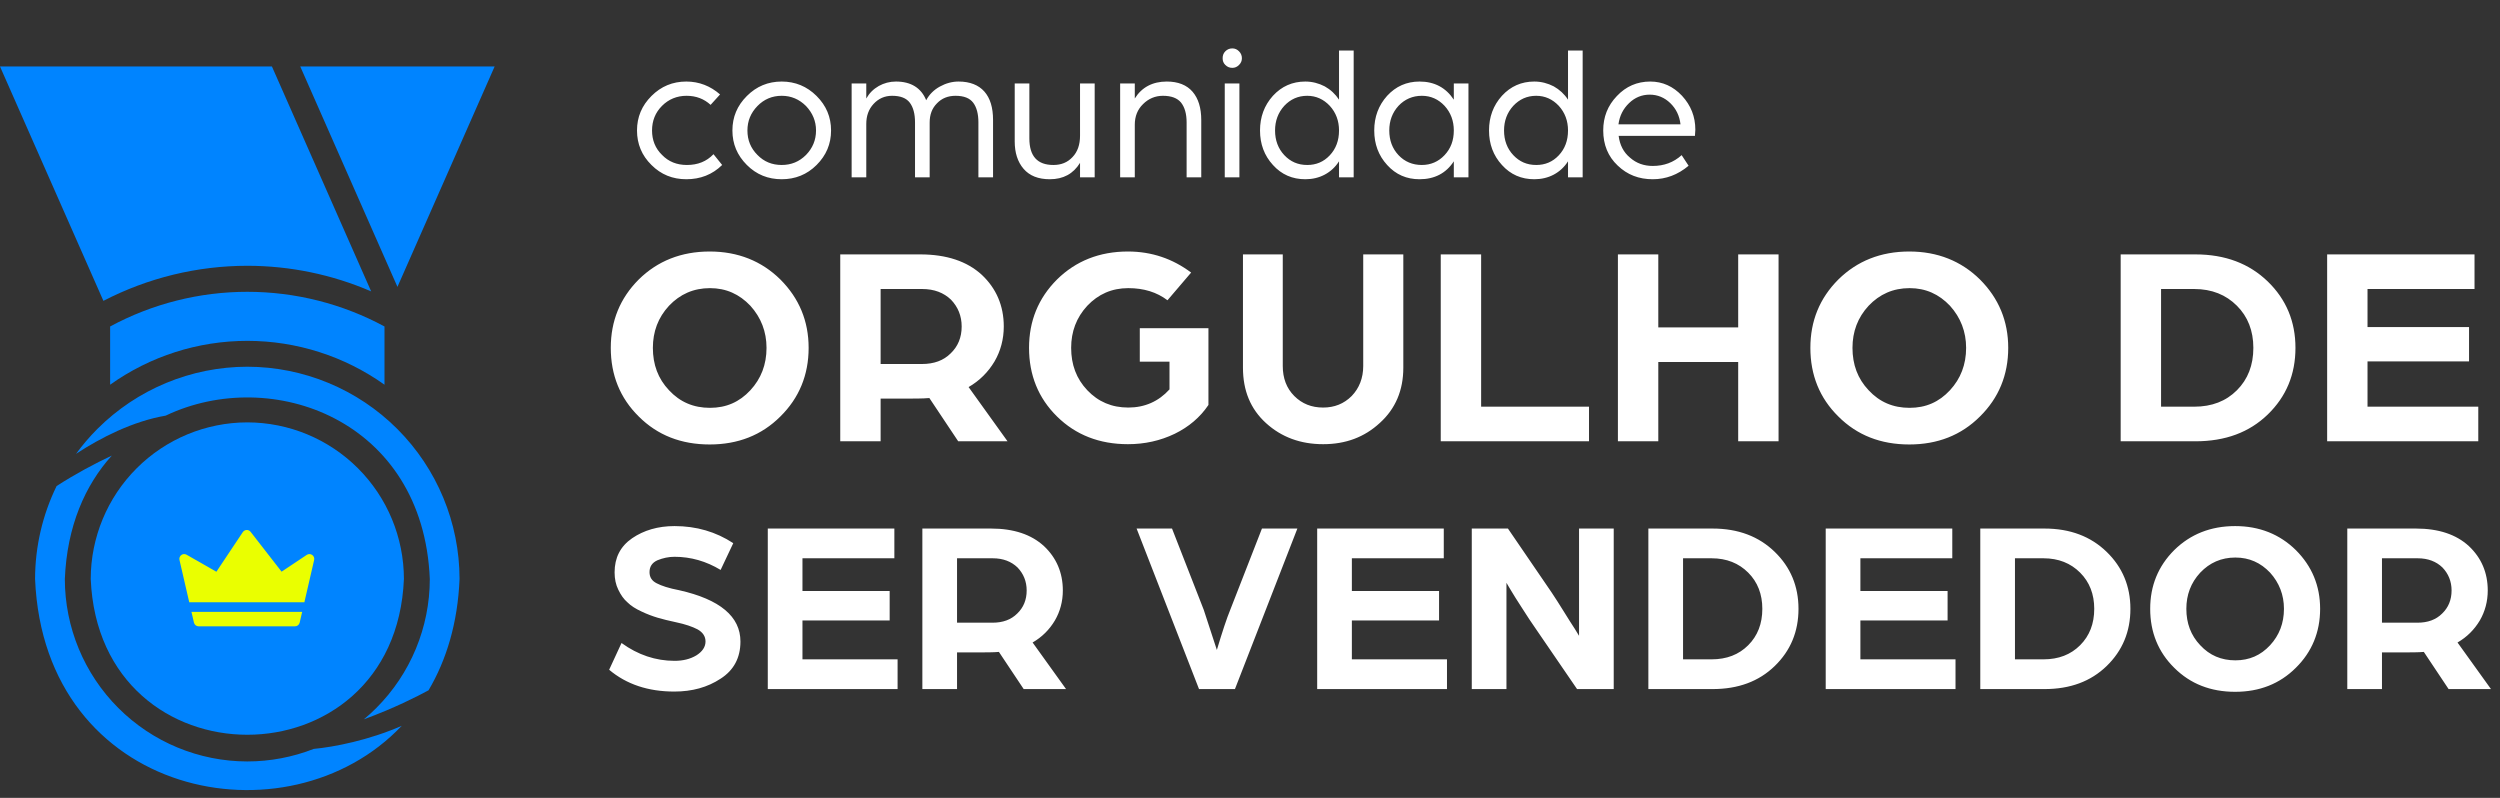 <svg xmlns="http://www.w3.org/2000/svg" width="141" height="45" viewBox="0 0 141 45" fill="none"><rect x="0" y="0" width="141" height="45" fill="#333333" stroke="none"/><path d="M36.822 19.619C36.822 20.562 37.115 21.359 37.733 22.01C38.352 22.677 39.116 23.002 40.043 23.002C40.954 23.002 41.703 22.677 42.321 22.01C42.923 21.359 43.232 20.562 43.232 19.619C43.232 18.708 42.923 17.911 42.321 17.244C41.703 16.593 40.954 16.251 40.043 16.251C39.116 16.251 38.352 16.593 37.733 17.244C37.115 17.911 36.822 18.708 36.822 19.619ZM34.448 19.619C34.448 18.106 34.968 16.821 36.025 15.763C37.083 14.722 38.417 14.185 40.027 14.185C41.621 14.185 42.955 14.722 44.013 15.763C45.07 16.821 45.607 18.106 45.607 19.619C45.607 21.148 45.07 22.449 44.013 23.49C42.955 24.548 41.621 25.068 40.027 25.068C38.417 25.068 37.083 24.548 36.025 23.49C34.968 22.449 34.448 21.148 34.448 19.619ZM47.39 24.889V14.348H51.896C53.392 14.348 54.547 14.739 55.377 15.503C56.19 16.268 56.613 17.244 56.613 18.415C56.613 19.131 56.434 19.798 56.093 20.383C55.735 20.985 55.247 21.473 54.629 21.831L56.825 24.889H54.043L52.416 22.449C52.059 22.482 51.538 22.482 50.887 22.482H49.667V24.889H47.39ZM49.667 20.53H51.993C52.677 20.53 53.214 20.334 53.62 19.928C54.027 19.537 54.238 19.033 54.238 18.415C54.238 17.813 54.027 17.309 53.636 16.902C53.23 16.512 52.693 16.3 52.01 16.3H49.667V20.53ZM58.038 19.619C58.038 18.106 58.558 16.821 59.616 15.763C60.673 14.722 62.007 14.185 63.617 14.185C64.951 14.185 66.139 14.592 67.18 15.373L65.846 16.935C65.244 16.479 64.512 16.251 63.634 16.251C62.706 16.251 61.942 16.593 61.324 17.244C60.706 17.911 60.413 18.708 60.413 19.619C60.413 20.562 60.706 21.359 61.324 22.01C61.942 22.661 62.706 22.986 63.634 22.986C64.561 22.986 65.342 22.644 65.96 21.961V20.399H64.284V18.512H68.156V22.84C67.684 23.539 67.05 24.076 66.253 24.466C65.439 24.857 64.561 25.052 63.617 25.052C62.007 25.052 60.673 24.531 59.616 23.49C58.558 22.449 58.038 21.148 58.038 19.619ZM74.625 25.052C73.356 25.052 72.282 24.661 71.404 23.864C70.526 23.067 70.103 22.026 70.103 20.741V14.348H72.348V20.643C72.348 21.327 72.559 21.896 72.998 22.335C73.437 22.774 73.974 22.986 74.625 22.986C75.259 22.986 75.796 22.774 76.235 22.335C76.658 21.896 76.886 21.327 76.886 20.643V14.348H79.147V20.741C79.147 22.01 78.708 23.051 77.829 23.848C76.951 24.661 75.894 25.052 74.625 25.052ZM81.258 24.889V14.348H83.536V22.937H89.62V24.889H81.258ZM91.25 24.889V14.348H93.528V18.464H98.034V14.348H100.311V24.889H98.034V20.416H93.528V24.889H91.25ZM104.48 19.619C104.48 20.562 104.773 21.359 105.391 22.01C106.009 22.677 106.773 23.002 107.701 23.002C108.612 23.002 109.36 22.677 109.978 22.01C110.58 21.359 110.889 20.562 110.889 19.619C110.889 18.708 110.58 17.911 109.978 17.244C109.36 16.593 108.612 16.251 107.701 16.251C106.773 16.251 106.009 16.593 105.391 17.244C104.773 17.911 104.48 18.708 104.48 19.619ZM102.105 19.619C102.105 18.106 102.625 16.821 103.683 15.763C104.74 14.722 106.074 14.185 107.684 14.185C109.279 14.185 110.612 14.722 111.67 15.763C112.727 16.821 113.264 18.106 113.264 19.619C113.264 21.148 112.727 22.449 111.67 23.49C110.612 24.548 109.279 25.068 107.684 25.068C106.074 25.068 104.74 24.548 103.683 23.49C102.625 22.449 102.105 21.148 102.105 19.619ZM121.884 22.937H123.754C124.747 22.937 125.544 22.628 126.162 22.01C126.78 21.392 127.089 20.595 127.089 19.619C127.089 18.659 126.78 17.862 126.162 17.244C125.544 16.625 124.747 16.3 123.754 16.3H121.884V22.937ZM119.606 24.889V14.348H123.82C125.511 14.348 126.861 14.869 127.903 15.877C128.944 16.886 129.464 18.138 129.464 19.619C129.464 21.115 128.944 22.368 127.903 23.376C126.861 24.385 125.511 24.889 123.82 24.889H119.606ZM131.251 24.889V14.348H139.563V16.3H133.528V18.447H139.254V20.383H133.528V22.937H139.775V24.889H131.251Z" fill="white"></path><path d="M34.356 37.774L35.054 36.265C35.977 36.936 36.983 37.271 38.044 37.271C38.519 37.271 38.925 37.173 39.274 36.964C39.609 36.754 39.791 36.489 39.791 36.181C39.791 35.888 39.637 35.664 39.344 35.497C39.05 35.343 38.645 35.203 38.114 35.092C37.723 35.008 37.374 34.924 37.094 34.84C36.815 34.756 36.507 34.645 36.186 34.491C35.851 34.337 35.585 34.169 35.39 33.974C35.18 33.792 35.012 33.555 34.873 33.261C34.733 32.982 34.663 32.647 34.663 32.283C34.663 31.459 34.984 30.816 35.655 30.355C36.312 29.908 37.108 29.671 38.044 29.671C39.274 29.671 40.378 29.992 41.356 30.635L40.643 32.144C39.833 31.655 38.967 31.403 38.044 31.403C37.709 31.403 37.388 31.473 37.08 31.599C36.773 31.738 36.633 31.962 36.633 32.269C36.633 32.549 36.759 32.758 37.038 32.898C37.304 33.038 37.723 33.178 38.31 33.289C40.601 33.806 41.761 34.77 41.761 36.181C41.761 37.104 41.384 37.802 40.643 38.277C39.903 38.766 39.036 39.004 38.03 39.004C36.563 39.004 35.334 38.599 34.356 37.774ZM43.303 38.864V29.81H50.442V31.487H45.259V33.331H50.177V34.994H45.259V37.187H50.624V38.864H43.303ZM52.021 38.864V29.81H55.892C57.177 29.81 58.169 30.146 58.882 30.802C59.58 31.459 59.944 32.297 59.944 33.303C59.944 33.918 59.79 34.491 59.496 34.994C59.189 35.511 58.77 35.93 58.239 36.237L60.125 38.864H57.736L56.339 36.768C56.031 36.796 55.584 36.796 55.025 36.796H53.977V38.864H52.021ZM53.977 35.12H55.975C56.562 35.12 57.023 34.952 57.373 34.603C57.722 34.267 57.904 33.834 57.904 33.303C57.904 32.786 57.722 32.353 57.387 32.004C57.037 31.669 56.576 31.487 55.989 31.487H53.977V35.12ZM67.625 38.864L64.104 29.81H66.102L67.891 34.393L68.631 36.657C68.939 35.623 69.19 34.868 69.386 34.393L71.174 29.81H73.172L69.651 38.864H67.625ZM74.289 38.864V29.81H81.429V31.487H76.245V33.331H81.163V34.994H76.245V37.187H81.61V38.864H74.289ZM83.008 38.864V29.81H85.048L87.521 33.429C87.716 33.722 87.94 34.072 88.191 34.477C88.443 34.882 88.653 35.217 88.82 35.469L89.058 35.86V29.81H91.014V38.864H88.946L86.641 35.497C86.389 35.134 86.124 34.742 85.844 34.295C85.565 33.862 85.341 33.513 85.187 33.247L84.964 32.87V38.864H83.008ZM94.924 37.187H96.531C97.383 37.187 98.068 36.922 98.599 36.391C99.13 35.86 99.395 35.175 99.395 34.337C99.395 33.513 99.13 32.828 98.599 32.297C98.068 31.766 97.383 31.487 96.531 31.487H94.924V37.187ZM92.968 38.864V29.81H96.587C98.04 29.81 99.2 30.257 100.094 31.124C100.988 31.99 101.435 33.066 101.435 34.337C101.435 35.623 100.988 36.698 100.094 37.565C99.2 38.431 98.04 38.864 96.587 38.864H92.968ZM102.97 38.864V29.81H110.109V31.487H104.926V33.331H109.844V34.994H104.926V37.187H110.291V38.864H102.97ZM113.644 37.187H115.251C116.103 37.187 116.788 36.922 117.319 36.391C117.85 35.86 118.115 35.175 118.115 34.337C118.115 33.513 117.85 32.828 117.319 32.297C116.788 31.766 116.103 31.487 115.251 31.487H113.644V37.187ZM111.688 38.864V29.81H115.307C116.76 29.81 117.92 30.257 118.814 31.124C119.708 31.99 120.155 33.066 120.155 34.337C120.155 35.623 119.708 36.698 118.814 37.565C117.92 38.431 116.76 38.864 115.307 38.864H111.688ZM123.31 34.337C123.31 35.148 123.562 35.832 124.093 36.391C124.624 36.964 125.28 37.243 126.077 37.243C126.859 37.243 127.502 36.964 128.033 36.391C128.55 35.832 128.815 35.148 128.815 34.337C128.815 33.555 128.55 32.87 128.033 32.297C127.502 31.738 126.859 31.445 126.077 31.445C125.28 31.445 124.624 31.738 124.093 32.297C123.562 32.87 123.31 33.555 123.31 34.337ZM121.271 34.337C121.271 33.038 121.718 31.934 122.626 31.026C123.534 30.132 124.68 29.671 126.063 29.671C127.432 29.671 128.578 30.132 129.486 31.026C130.394 31.934 130.855 33.038 130.855 34.337C130.855 35.651 130.394 36.768 129.486 37.663C128.578 38.571 127.432 39.018 126.063 39.018C124.68 39.018 123.534 38.571 122.626 37.663C121.718 36.768 121.271 35.651 121.271 34.337ZM132.387 38.864V29.81H136.257C137.543 29.81 138.535 30.146 139.247 30.802C139.946 31.459 140.309 32.297 140.309 33.303C140.309 33.918 140.155 34.491 139.862 34.994C139.554 35.511 139.135 35.93 138.604 36.237L140.491 38.864H138.101L136.704 36.768C136.397 36.796 135.95 36.796 135.391 36.796H134.343V38.864H132.387ZM134.343 35.12H136.341C136.928 35.12 137.389 34.952 137.738 34.603C138.087 34.267 138.269 33.834 138.269 33.303C138.269 32.786 138.087 32.353 137.752 32.004C137.403 31.669 136.942 31.487 136.355 31.487H134.343V35.12Z" fill="white"></path><path d="M35.927 7.359C35.927 6.599 36.199 5.957 36.742 5.414C37.285 4.871 37.937 4.599 38.709 4.599C39.426 4.599 40.067 4.849 40.611 5.327L40.078 5.914C39.709 5.577 39.263 5.403 38.72 5.403C38.176 5.403 37.709 5.599 37.34 5.968C36.959 6.349 36.775 6.816 36.775 7.359C36.775 7.903 36.959 8.37 37.34 8.739C37.709 9.12 38.176 9.305 38.742 9.305C39.35 9.305 39.85 9.109 40.241 8.696L40.73 9.305C40.176 9.848 39.502 10.109 38.709 10.109C37.937 10.109 37.285 9.848 36.742 9.305C36.199 8.772 35.927 8.12 35.927 7.359ZM41.308 7.359C41.308 6.599 41.579 5.957 42.123 5.414C42.666 4.871 43.318 4.599 44.09 4.599C44.85 4.599 45.513 4.871 46.056 5.414C46.6 5.957 46.872 6.599 46.872 7.359C46.872 8.12 46.6 8.761 46.056 9.305C45.513 9.848 44.85 10.109 44.09 10.109C43.318 10.109 42.666 9.848 42.123 9.305C41.579 8.761 41.308 8.12 41.308 7.359ZM42.155 7.359C42.155 7.903 42.34 8.359 42.72 8.739C43.09 9.12 43.546 9.305 44.09 9.305C44.622 9.305 45.078 9.12 45.459 8.739C45.828 8.359 46.024 7.903 46.024 7.359C46.024 6.827 45.828 6.37 45.459 5.979C45.078 5.599 44.622 5.403 44.09 5.403C43.546 5.403 43.09 5.599 42.72 5.979C42.34 6.37 42.155 6.827 42.155 7.359ZM48.032 10V4.708H48.858V5.555C49.031 5.251 49.26 5.023 49.564 4.849C49.857 4.686 50.183 4.599 50.531 4.599C51.379 4.599 51.955 4.958 52.237 5.653C52.411 5.327 52.672 5.066 53.009 4.882C53.346 4.697 53.694 4.599 54.063 4.599C54.704 4.599 55.193 4.795 55.519 5.164C55.845 5.534 56.008 6.066 56.008 6.762V10H55.182V6.903C55.182 6.425 55.084 6.055 54.889 5.794C54.693 5.534 54.367 5.403 53.889 5.403C53.465 5.403 53.117 5.544 52.846 5.827C52.563 6.11 52.433 6.468 52.433 6.914V10H51.607V6.903C51.607 6.425 51.509 6.055 51.314 5.794C51.118 5.534 50.792 5.403 50.314 5.403C49.901 5.403 49.553 5.555 49.27 5.86C48.988 6.164 48.858 6.544 48.858 6.99V10H48.032ZM57.23 7.979V4.708H58.056V7.805C58.056 8.805 58.502 9.305 59.414 9.305C59.849 9.305 60.208 9.163 60.49 8.859C60.773 8.566 60.914 8.163 60.914 7.653V4.708H61.74V10H60.914V9.185C60.534 9.804 59.969 10.109 59.208 10.109C58.556 10.109 58.067 9.913 57.73 9.522C57.393 9.131 57.23 8.609 57.23 7.979ZM63.176 10V4.708H64.002V5.555C64.393 4.925 65.001 4.599 65.806 4.599C66.447 4.599 66.936 4.795 67.262 5.175C67.588 5.555 67.751 6.088 67.751 6.772V10H66.925V6.903C66.925 6.414 66.816 6.044 66.61 5.784C66.403 5.534 66.066 5.403 65.588 5.403C65.154 5.403 64.773 5.566 64.469 5.87C64.154 6.175 64.002 6.566 64.002 7.033V10H63.176ZM69.076 10V4.708H69.902V10H69.076ZM68.957 3.284C68.957 3.132 69 3.002 69.109 2.893C69.218 2.784 69.348 2.73 69.5 2.73C69.652 2.73 69.772 2.784 69.88 2.893C69.989 3.002 70.043 3.132 70.043 3.284C70.043 3.436 69.989 3.556 69.88 3.664C69.772 3.773 69.652 3.827 69.5 3.827C69.348 3.827 69.218 3.773 69.109 3.664C69 3.556 68.957 3.436 68.957 3.284ZM71.065 7.359C71.065 6.599 71.304 5.947 71.793 5.403C72.282 4.871 72.891 4.599 73.619 4.599C74.01 4.599 74.38 4.697 74.716 4.871C75.043 5.055 75.314 5.305 75.521 5.621V2.849H76.347V10H75.521V9.098C75.314 9.424 75.043 9.674 74.716 9.848C74.391 10.022 74.021 10.109 73.619 10.109C72.891 10.109 72.282 9.848 71.793 9.305C71.304 8.772 71.065 8.12 71.065 7.359ZM71.913 7.359C71.913 7.913 72.087 8.381 72.434 8.75C72.782 9.12 73.206 9.305 73.728 9.305C74.228 9.305 74.651 9.131 74.999 8.761C75.347 8.392 75.521 7.924 75.521 7.359C75.521 6.816 75.347 6.349 74.999 5.968C74.651 5.599 74.228 5.403 73.728 5.403C73.206 5.403 72.782 5.599 72.434 5.968C72.087 6.349 71.913 6.816 71.913 7.359ZM77.507 7.359C77.507 6.599 77.746 5.947 78.235 5.403C78.724 4.871 79.333 4.599 80.061 4.599C80.908 4.599 81.549 4.947 81.995 5.621V4.708H82.821V10H81.995V9.098C81.56 9.772 80.908 10.109 80.061 10.109C79.333 10.109 78.724 9.848 78.235 9.305C77.746 8.772 77.507 8.12 77.507 7.359ZM78.355 7.359C78.355 7.913 78.528 8.381 78.876 8.75C79.224 9.12 79.669 9.305 80.191 9.305C80.691 9.305 81.126 9.12 81.473 8.75C81.821 8.381 81.995 7.924 81.995 7.359C81.995 6.816 81.821 6.349 81.473 5.968C81.126 5.599 80.702 5.403 80.191 5.403C79.669 5.403 79.224 5.599 78.876 5.968C78.528 6.349 78.355 6.816 78.355 7.359ZM83.981 7.359C83.981 6.599 84.22 5.947 84.709 5.403C85.198 4.871 85.806 4.599 86.534 4.599C86.926 4.599 87.295 4.697 87.632 4.871C87.958 5.055 88.23 5.305 88.436 5.621V2.849H89.262V10H88.436V9.098C88.23 9.424 87.958 9.674 87.632 9.848C87.306 10.022 86.936 10.109 86.534 10.109C85.806 10.109 85.198 9.848 84.709 9.305C84.22 8.772 83.981 8.12 83.981 7.359ZM84.828 7.359C84.828 7.913 85.002 8.381 85.35 8.75C85.698 9.12 86.121 9.305 86.643 9.305C87.143 9.305 87.567 9.131 87.915 8.761C88.262 8.392 88.436 7.924 88.436 7.359C88.436 6.816 88.262 6.349 87.915 5.968C87.567 5.599 87.143 5.403 86.643 5.403C86.121 5.403 85.698 5.599 85.35 5.968C85.002 6.349 84.828 6.816 84.828 7.359ZM91.281 7.012H94.78C94.726 6.533 94.53 6.131 94.204 5.816C93.878 5.501 93.487 5.338 93.041 5.338C92.596 5.338 92.205 5.501 91.879 5.816C91.542 6.142 91.346 6.533 91.281 7.012ZM90.422 7.359C90.422 6.599 90.672 5.957 91.194 5.414C91.705 4.871 92.335 4.599 93.074 4.599C93.769 4.599 94.367 4.871 94.867 5.403C95.367 5.947 95.617 6.577 95.617 7.316L95.595 7.664H91.292C91.357 8.174 91.563 8.587 91.933 8.892C92.291 9.207 92.715 9.359 93.215 9.359C93.846 9.359 94.389 9.163 94.845 8.75L95.237 9.348C94.628 9.859 93.954 10.109 93.215 10.109C92.433 10.109 91.781 9.859 91.237 9.337C90.694 8.826 90.422 8.163 90.422 7.359Z" fill="white"></path><path fill-rule="evenodd" clip-rule="evenodd" d="M27.898 3.749H16.934L22.416 16.18L27.898 3.749Z" fill="#0084FF"></path><path fill-rule="evenodd" clip-rule="evenodd" d="M13.949 14.99C16.351 14.991 18.729 15.482 20.934 16.435L15.336 3.749H0L5.832 16.968C8.341 15.67 11.124 14.991 13.949 14.99Z" fill="#0084FF"></path><path fill-rule="evenodd" clip-rule="evenodd" d="M6.211 18.413V21.698C8.47 20.089 11.175 19.224 13.949 19.224C16.722 19.224 19.427 20.089 21.686 21.698V18.413C19.309 17.13 16.65 16.458 13.949 16.458C11.247 16.458 8.588 17.13 6.211 18.413Z" fill="#0084FF"></path><path fill-rule="evenodd" clip-rule="evenodd" d="M13.949 20.683C10.775 20.688 7.733 21.95 5.489 24.194C5.051 24.633 4.65 25.102 4.289 25.596C5.671 24.688 7.5 23.756 9.345 23.442C15.313 20.597 23.873 23.668 24.241 32.654C24.239 35.383 23.154 38 21.224 39.93C20.999 40.155 20.764 40.369 20.52 40.571C22.217 39.948 23.523 39.285 24.17 38.933C25.178 37.228 25.817 35.135 25.919 32.654C25.915 29.48 24.652 26.438 22.408 24.194C20.165 21.95 17.122 20.688 13.949 20.683H13.949ZM17.695 42.238C16.512 42.7 15.243 42.945 13.949 42.946C11.22 42.944 8.603 41.859 6.673 39.93C4.744 38 3.659 35.383 3.657 32.654C3.778 29.691 4.791 27.372 6.306 25.695C5.346 26.147 4.273 26.716 3.192 27.413C2.403 29.031 1.981 30.82 1.978 32.654C2.491 44.974 16.218 47.73 22.657 40.936C20.803 41.75 18.839 42.131 17.694 42.238H17.695Z" fill="#0084FF"></path><path fill-rule="evenodd" clip-rule="evenodd" d="M13.949 23.822C11.607 23.825 9.363 24.757 7.707 26.412C6.051 28.068 5.12 30.313 5.117 32.654C5.604 44.371 22.295 44.367 22.781 32.654C22.778 30.313 21.846 28.068 20.19 26.412C18.535 24.757 16.29 23.825 13.949 23.822Z" fill="#0084FF"></path><path fill-rule="evenodd" clip-rule="evenodd" d="M17.042 34.51L16.902 35.115C16.874 35.238 16.764 35.325 16.637 35.325H11.203C11.077 35.325 10.967 35.238 10.938 35.115L10.799 34.51H17.042Z" fill="#EAFF00"></path><path fill-rule="evenodd" clip-rule="evenodd" d="M17.718 31.582L17.167 33.967H10.673L10.123 31.582C10.099 31.477 10.139 31.368 10.226 31.303C10.313 31.239 10.429 31.232 10.523 31.286L12.204 32.247L13.694 30.012C13.742 29.94 13.823 29.894 13.91 29.891C13.998 29.887 14.081 29.927 14.135 29.996L15.881 32.242L17.302 31.295C17.394 31.234 17.515 31.235 17.607 31.298C17.699 31.361 17.742 31.474 17.717 31.583L17.718 31.582Z" fill="#EAFF00"></path></svg>